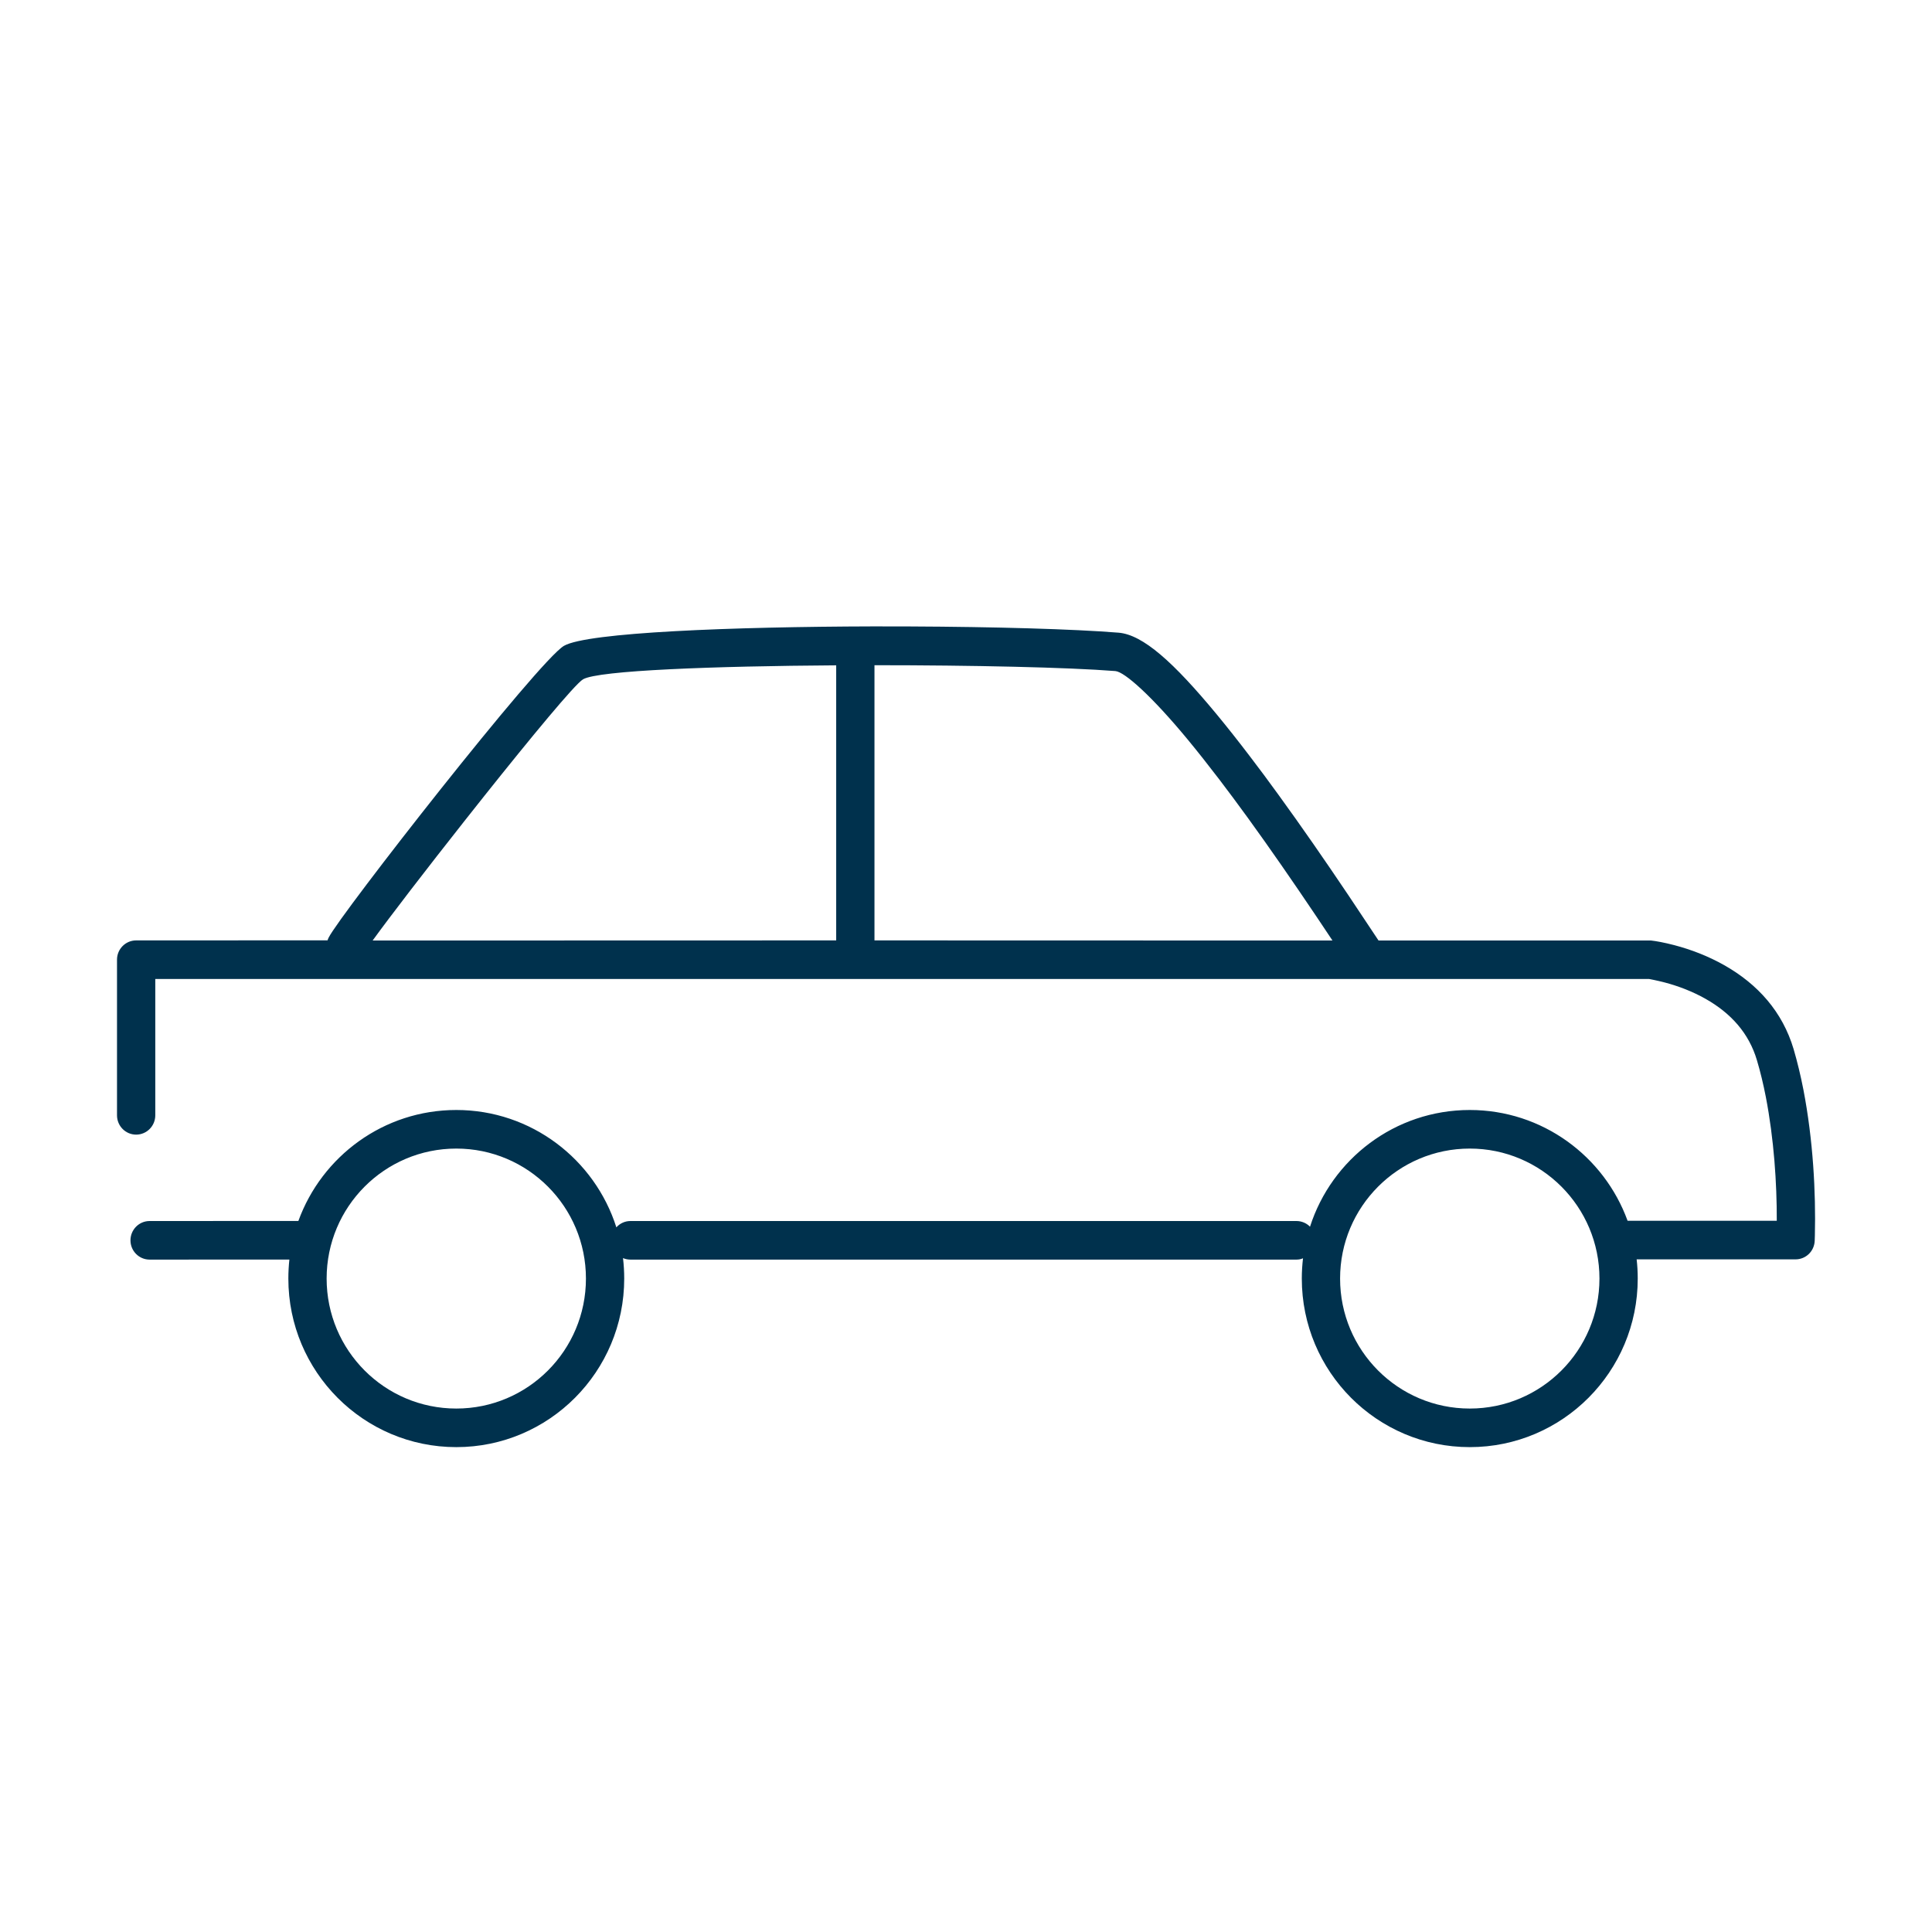 <?xml version="1.0" encoding="UTF-8"?>
<svg width="32px" height="32px" viewBox="0 0 32 32" version="1.1" xmlns="http://www.w3.org/2000/svg" xmlns:xlink="http://www.w3.org/1999/xlink">
    <title>icon_gaz</title>
    <g id="icon_gaz" stroke="none" stroke-width="1" fill="none" fill-rule="evenodd">
        <g id="products/expensesOptimization_vLarge-Copy" transform="translate(1.938, 10.375)" fill="#00314D">
            <path d="M16.587,0.104 C16.994,0.136 17.503,0.598 18.212,1.454 C18.386,1.665 18.571,1.898 18.764,2.152 C18.919,2.354 19.078,2.569 19.241,2.794 C19.617,3.312 19.997,3.86 20.391,4.446 C20.521,4.64 20.764,5.005 20.895,5.203 L25.41,5.203 C25.492,5.212 25.626,5.236 25.795,5.28 C26.076,5.354 26.356,5.462 26.62,5.611 C27.177,5.926 27.586,6.383 27.77,7.002 C27.832,7.214 27.886,7.438 27.932,7.673 C28.093,8.508 28.139,9.372 28.122,10.088 C28.121,10.131 28.119,10.162 28.119,10.179 C28.111,10.35 27.972,10.484 27.802,10.484 L25.17,10.484 C25.182,10.589 25.188,10.694 25.188,10.802 C25.188,12.344 23.942,13.594 22.406,13.594 C20.87,13.594 19.624,12.344 19.624,10.802 C19.624,10.688 19.631,10.576 19.644,10.466 C19.611,10.481 19.574,10.488 19.535,10.488 L8.504,10.488 C8.46,10.488 8.419,10.479 8.381,10.463 C8.394,10.573 8.401,10.687 8.401,10.802 C8.401,12.344 7.155,13.594 5.62,13.594 C4.084,13.594 2.838,12.344 2.838,10.802 C2.838,10.695 2.844,10.591 2.855,10.487 L0.54,10.488 C0.365,10.488 0.223,10.345 0.223,10.169 C0.223,9.992 0.365,9.849 0.54,9.849 L3.004,9.848 C3.393,8.776 4.417,8.01 5.62,8.01 C6.861,8.01 7.913,8.827 8.271,9.954 C8.327,9.89 8.411,9.849 8.504,9.849 L19.535,9.849 C19.623,9.849 19.703,9.885 19.76,9.943 C20.119,8.822 21.168,8.01 22.406,8.01 C23.607,8.01 24.631,8.775 25.02,9.845 L27.491,9.845 C27.493,9.219 27.444,8.492 27.31,7.795 C27.268,7.58 27.219,7.376 27.162,7.185 C27.03,6.739 26.733,6.407 26.31,6.168 C26.097,6.048 25.867,5.959 25.636,5.898 C25.498,5.862 25.394,5.844 25.375,5.84 L0.634,5.84 L0.634,8.098 C0.634,8.275 0.492,8.418 0.317,8.418 C0.142,8.418 0,8.275 0,8.098 L0,5.52 C0,5.344 0.142,5.201 0.317,5.201 L3.487,5.2 C3.492,5.184 3.499,5.168 3.507,5.152 C3.695,4.774 6.983,0.567 7.403,0.322 C7.787,0.099 10.192,0.006 12.526,0 L13.132,0.001 C14.535,0.007 15.844,0.044 16.587,0.104 Z M5.62,8.649 C4.433,8.649 3.472,9.613 3.472,10.802 C3.472,11.991 4.433,12.955 5.62,12.955 C6.806,12.955 7.767,11.991 7.767,10.802 C7.767,9.613 6.806,8.649 5.62,8.649 Z M22.406,8.649 C21.22,8.649 20.258,9.613 20.258,10.802 C20.258,11.991 21.219,12.955 22.406,12.955 C23.593,12.955 24.554,11.991 24.554,10.802 C24.554,9.613 23.592,8.649 22.406,8.649 Z M12.546,0.643 L12.546,5.201 L20.132,5.203 C20.033,5.054 19.933,4.904 19.866,4.805 C19.476,4.225 19.101,3.683 18.73,3.171 C18.569,2.95 18.413,2.739 18.262,2.541 C18.073,2.294 17.894,2.067 17.725,1.863 C17.148,1.166 16.692,0.753 16.536,0.74 C15.755,0.678 14.165,0.643 12.546,0.643 Z M7.72,0.876 C7.588,0.952 6.86,1.834 6.088,2.803 L5.756,3.222 C5.124,4.022 4.516,4.813 4.234,5.203 L11.912,5.201 L11.912,0.645 C9.885,0.658 7.972,0.729 7.72,0.876 Z" id="Combined-Shape"></path>
        </g>
    </g>
</svg>